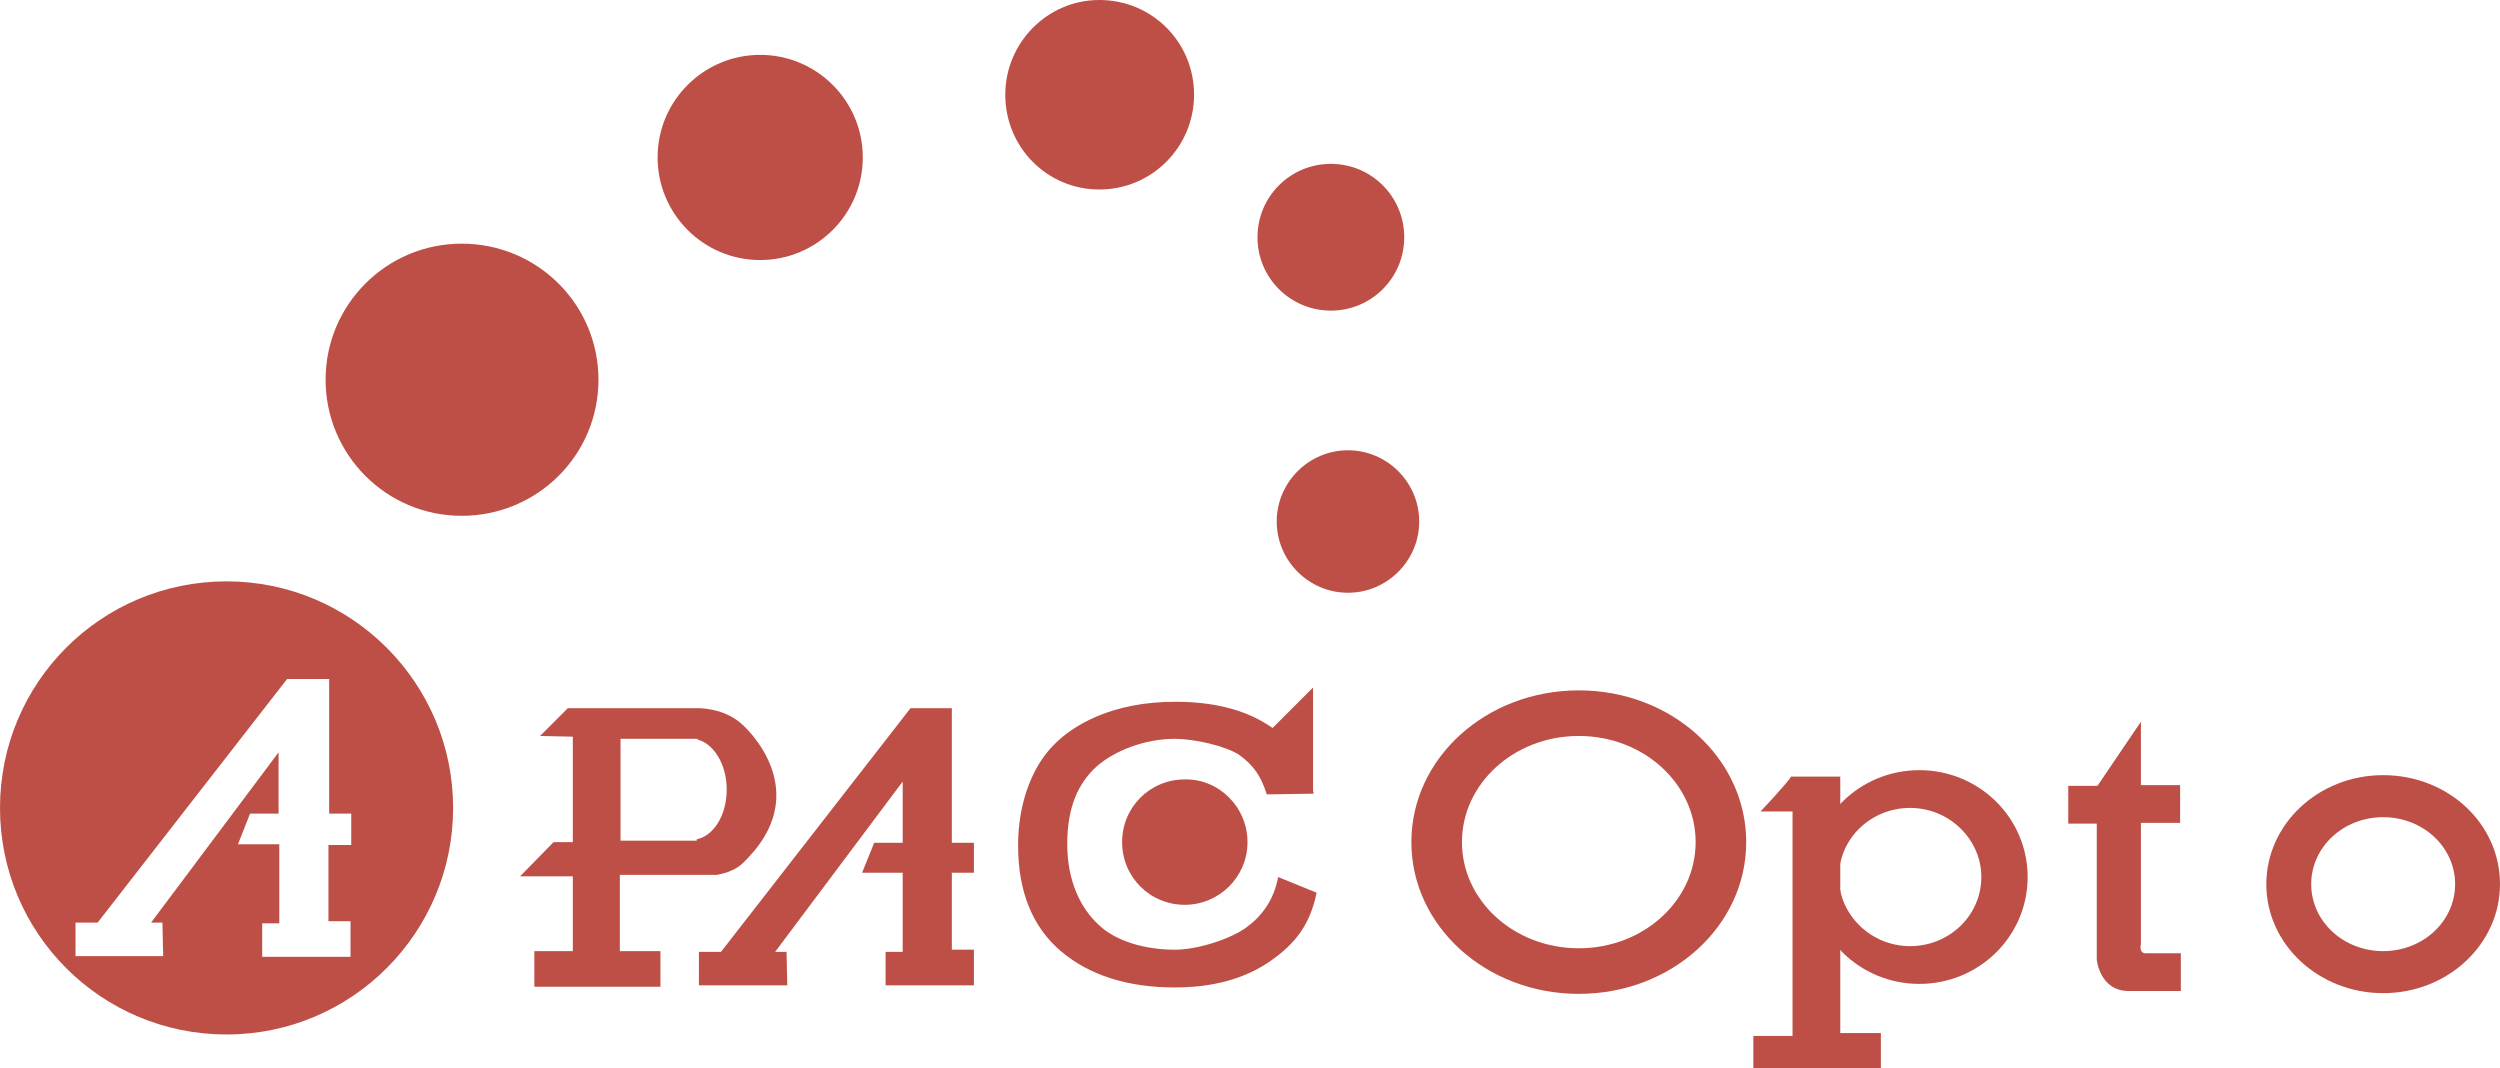 <?xml version="1.0" encoding="utf-8"?>
<!-- Generator: Adobe Illustrator 22.0.0, SVG Export Plug-In . SVG Version: 6.00 Build 0)  -->
<svg version="1.1" id="圖層_1" xmlns="http://www.w3.org/2000/svg" xmlns:xlink="http://www.w3.org/1999/xlink" x="0px" y="0px"
	 viewBox="0 0 350.9 149.9" style="enable-background:new 0 0 350.9 149.9;" xml:space="preserve">
<style type="text/css">
	.st0{fill:#BE4F46;}
</style>
<g>
	<path class="st0" d="M84,53.3c0,10.6-8.6,19.1-19.2,19.1c-10.6,0-19.1-8.6-19.1-19.1c0-10.6,8.6-19.1,19.1-19.1
		C75.4,34.2,84,42.7,84,53.3z"/>
	<path class="st0" d="M121.1,22.1c0,8-6.5,14.4-14.4,14.4c-8,0-14.4-6.5-14.4-14.4c0-8,6.5-14.4,14.4-14.4
		C114.6,7.7,121.1,14.1,121.1,22.1z"/>
	<path class="st0" d="M167.6,13.3c0,7.3-5.9,13.3-13.3,13.3c-7.3,0-13.2-5.9-13.2-13.3c0-7.3,5.9-13.3,13.2-13.3
		C161.7,0,167.6,5.9,167.6,13.3z"/>
	<path class="st0" d="M197.1,33.3c0,5.7-4.6,10.3-10.3,10.3c-5.7,0-10.3-4.6-10.3-10.3S181.1,23,186.8,23
		C192.5,23,197.1,27.6,197.1,33.3z"/>
	<path class="st0" d="M199.2,73.2c0,5.5-4.5,10-10,10c-5.5,0-10-4.5-10-10c0-5.5,4.5-10,10-10C194.7,63.2,199.2,67.7,199.2,73.2z"/>
	<path class="st0" d="M175.1,118.2c0,4.9-4,8.8-8.8,8.8c-4.9,0-8.8-3.9-8.8-8.8c0-4.9,3.9-8.8,8.8-8.8
		C171.1,109.3,175.1,113.3,175.1,118.2z"/>
	<path class="st0" d="M334.5,108.8c-9.1,0-16.4,6.9-16.4,15.3c0,8.5,7.4,15.3,16.4,15.3c9.1,0,16.4-6.9,16.4-15.3
		C350.9,115.6,343.6,108.8,334.5,108.8z M334.5,133.5c-5.6,0-10.1-4.2-10.1-9.4c0-5.2,4.5-9.4,10.1-9.4c5.6,0,10.1,4.2,10.1,9.4
		C344.6,129.3,340.1,133.5,334.5,133.5z"/>
	<path class="st0" d="M269.4,108.1c-8.4,0-15.2,6.7-15.2,15c0,8.3,6.8,15,15.2,15c8.4,0,15.2-6.7,15.2-15
		C284.6,114.8,277.8,108.1,269.4,108.1z M268.1,132.8c-5.5,0-10-4.4-10-9.7c0-5.4,4.5-9.7,10-9.7c5.5,0,10,4.4,10,9.7
		C278.1,128.5,273.6,132.8,268.1,132.8z"/>
	<path class="st0" d="M31.8,81.6C14.2,81.6,0,95.8,0,113.4s14.2,31.8,31.8,31.8c17.6,0,31.8-14.3,31.8-31.8S49.4,81.6,31.8,81.6z
		 M49.2,118.6h-3.1v10.7h3.1v5H36.8v-4.7h2.4v-11.1h-5.8l1.7-4.3h4v-8.6l-17.9,23.9h1.6l0.1,4.7H10.6v-4.7h3.1l26.6-34.2h5.9v18.9
		h3.1V118.6z"/>
	<polygon class="st0" points="98.1,138.3 98.1,133.6 101.2,133.6 127.8,99.4 133.6,99.4 133.6,118.3 136.7,118.3 136.7,122.5 
		133.6,122.5 133.6,133.3 136.7,133.3 136.7,138.3 124.3,138.3 124.3,133.6 126.7,133.6 126.7,122.5 121,122.5 122.7,118.3 
		126.7,118.3 126.7,109.7 108.8,133.6 110.4,133.6 110.5,138.3 	"/>
	<path class="st0" d="M104.2,101.7c-2.7-2.5-6.5-2.3-6.5-2.3h-18l-3.9,3.9l4.6,0.1v14.8h-2.7L73,123h7.4v10.5h-5.4v5h17.7v-5h-5.7
		v-10.7h13.6c2.4-0.4,3.5-1.5,3.5-1.5C115,111.1,104.2,101.7,104.2,101.7z M97.8,117.8v0.2H87.1v-14.3h10.8v0.1
		c2.3,0.6,4.1,3.5,4.1,7C102,114.4,100.2,117.3,97.8,117.8z"/>
	<path class="st0" d="M221.6,96.9c-13,0-23.5,9.5-23.5,21.3c0,11.8,10.5,21.3,23.5,21.3c13,0,23.5-9.5,23.5-21.3
		C245.1,106.4,234.6,96.9,221.6,96.9z M221.6,133.1c-9.1,0-16.4-6.7-16.4-14.9c0-8.2,7.3-14.9,16.4-14.9c9.1,0,16.4,6.7,16.4,14.9
		C238,126.4,230.7,133.1,221.6,133.1z"/>
	<path class="st0" d="M251.4,109h6.9v36h5.7v4.9h-17.9v-4.5h5.5v-31.5h-4.5C247.1,113.9,250.8,110,251.4,109z"/>
	<path class="st0" d="M294.4,110.3h-4.1v5.3h4v19.1c0,0,0.4,4.4,4.5,4.4c4.1,0,7.3,0,7.3,0v-5.3h-4.8c0,0-1.1,0.2-0.8-1.3v-17h5.5
		v-5.3h-5.5v-8.9L294.4,110.3z"/>
	<g>
		<path class="st0" d="M179.4,123.1l5.4,2.2c-0.9,4.4-2.9,7.1-6.5,9.6c-3.6,2.5-8.1,3.7-13.4,3.7c-6.6,0-12-1.7-16-5.1
			c-4-3.4-6-8.4-6-14.8c0-4.1,0.9-7.8,2.6-10.9c1.7-3.1,4.4-5.4,7.9-7c3.5-1.6,7.4-2.3,11.6-2.3c5.3,0,9.6,1.1,12.9,3.2
			c3.4,2.1,5.5,5.8,6.5,9.7l-6.6,0.1c-0.8-2.6-1.9-4.1-3.8-5.5c-1.9-1.3-6.4-2.3-9.1-2.3c-4.1,0-8.4,1.6-11,3.9
			c-2.6,2.4-4.1,5.7-4.1,10.9c0,5.2,1.9,9,4.4,11.3c2.5,2.4,6.7,3.5,10.7,3.5c3.2,0,7.8-1.5,10-3.1
			C177,128.7,178.8,126.4,179.4,123.1z"/>
	</g>
	<polyline class="st0" points="184.3,111.3 184.3,96.5 178.5,102.3 	"/>
</g>
</svg>
